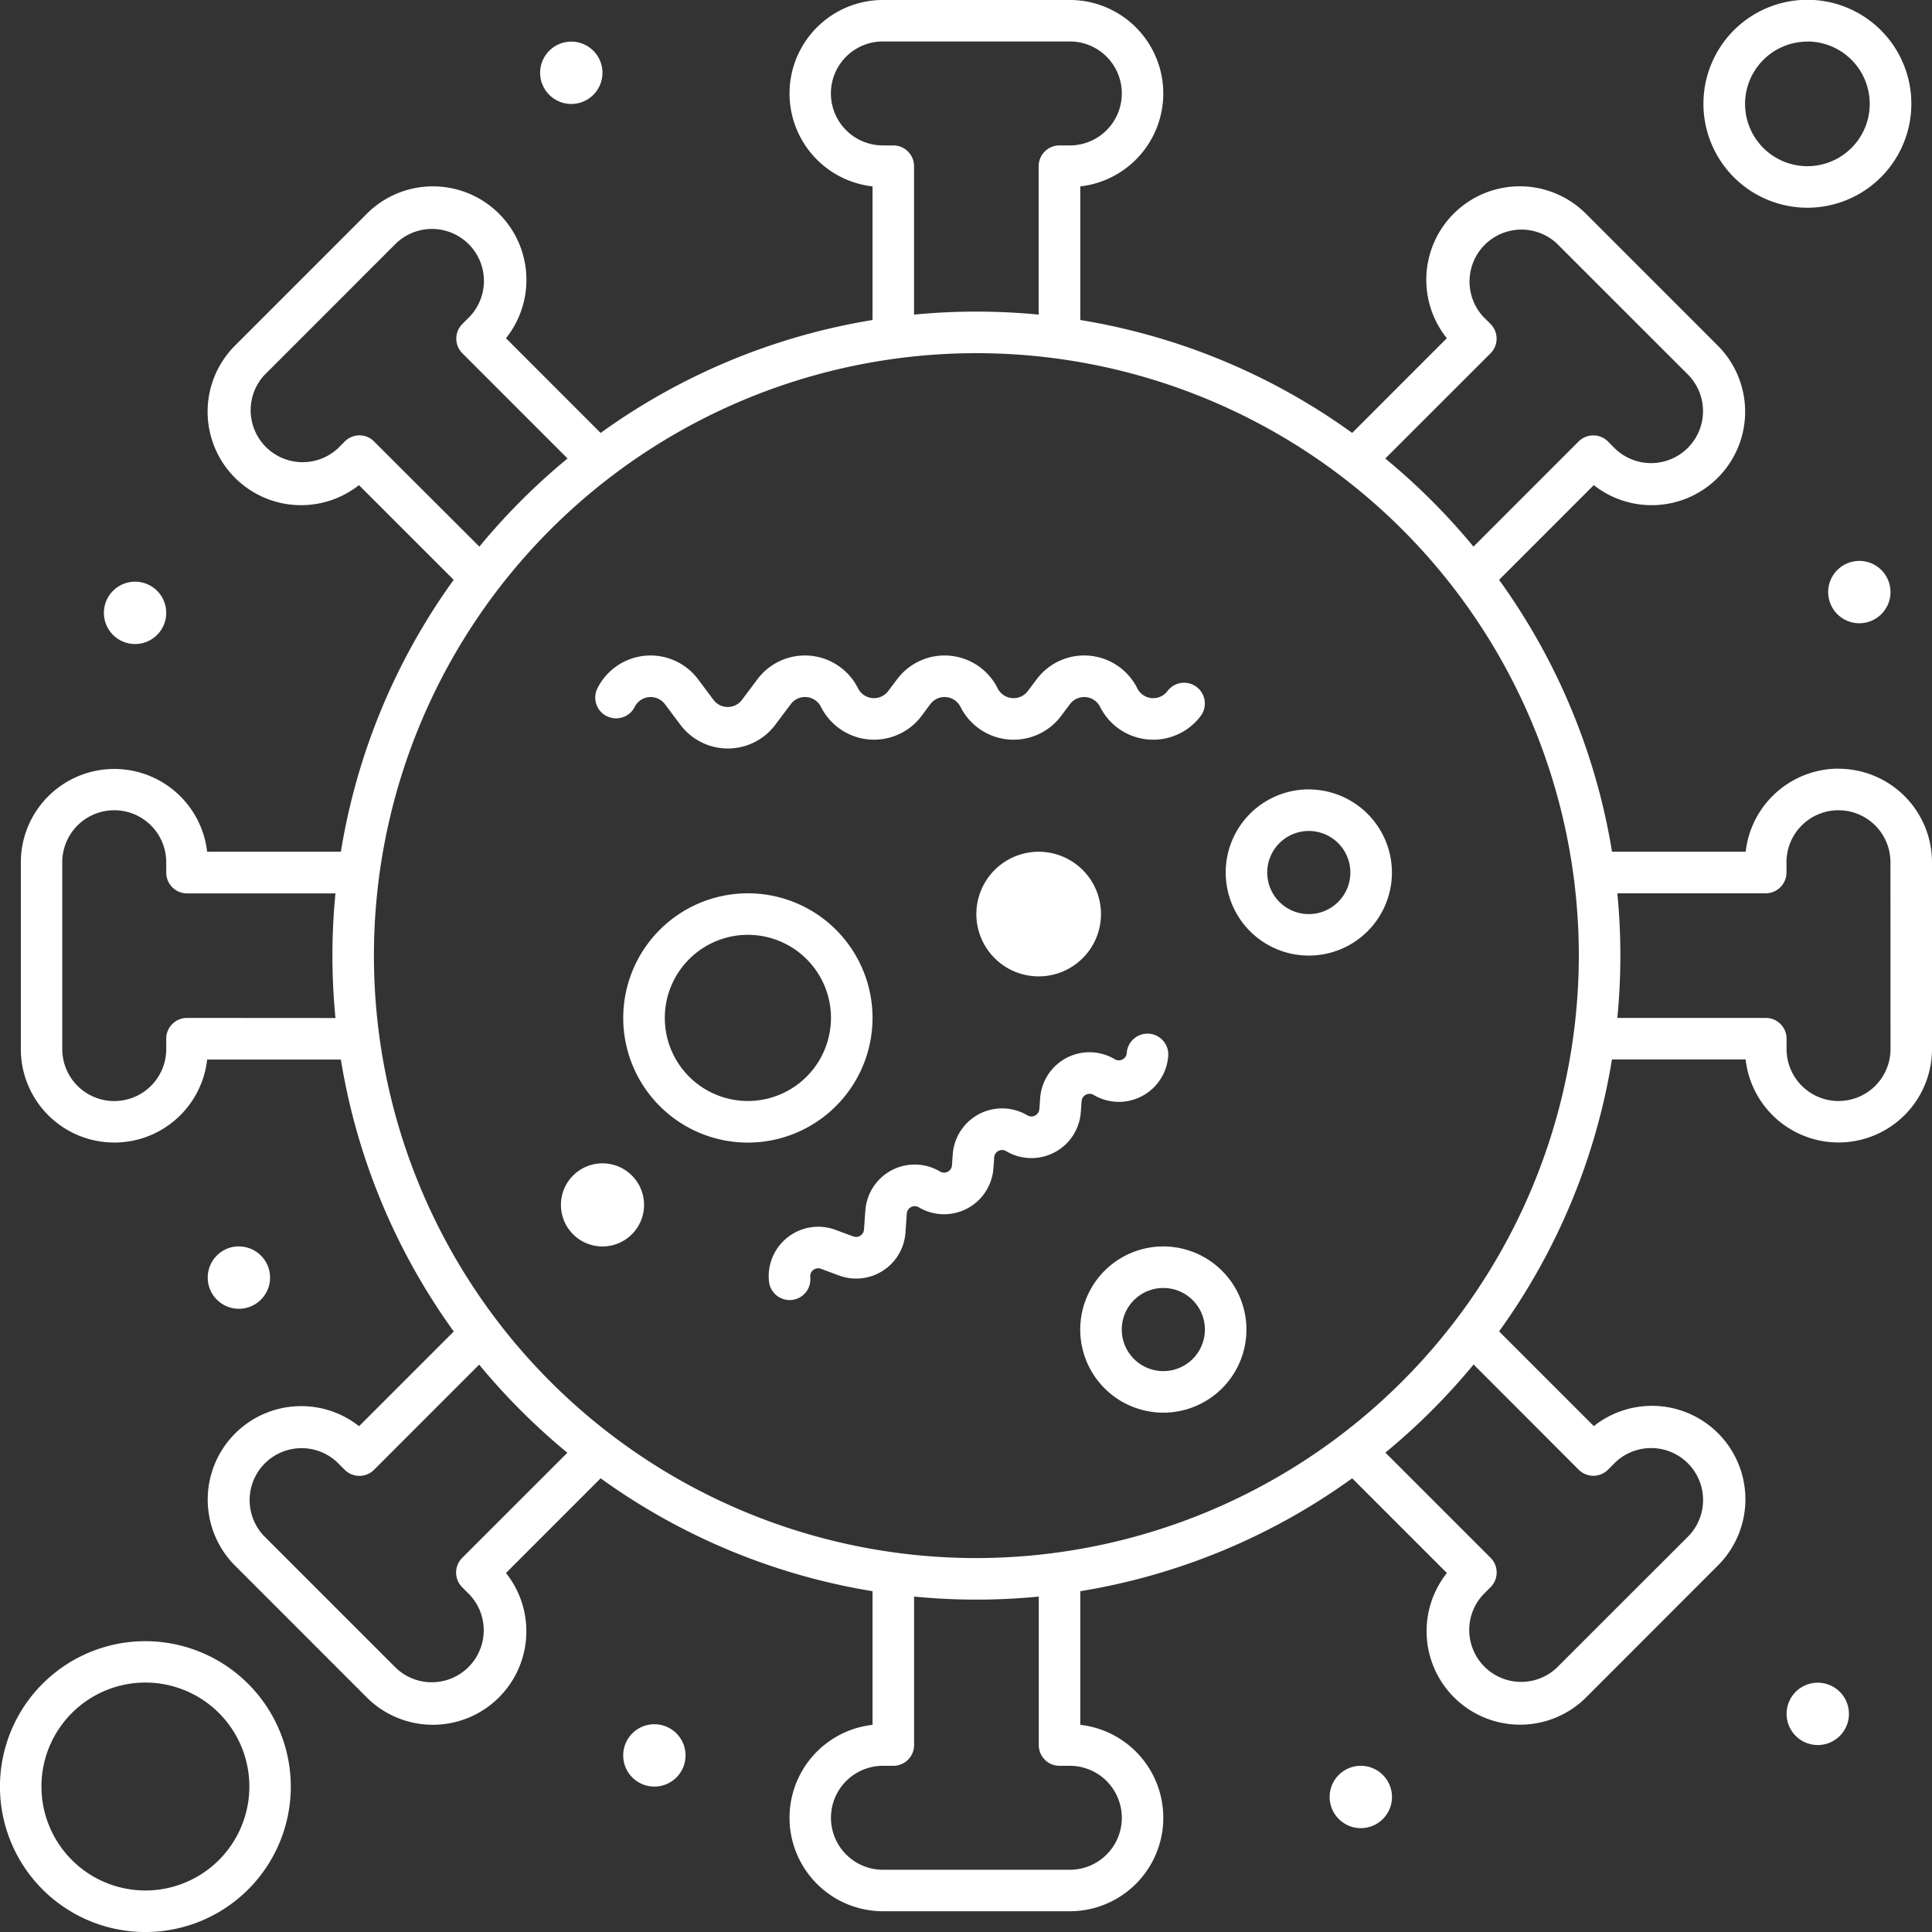 <svg xmlns="http://www.w3.org/2000/svg" xmlns:xlink="http://www.w3.org/1999/xlink" width="94.78" height="94.78" viewBox="0 0 94.78 94.78"><rect x="0" y="0" width="94.78" height="94.78" fill="#333333" stroke="none"/><defs><clipPath id="a"><rect width="94.78" height="94.78" fill="none"/></clipPath></defs><g transform="translate(0 0)"><g transform="translate(0 0)" clip-path="url(#a)"><path d="M89.671,37.709a4.591,4.591,0,0,0-4.554,4.077H78.561A31.449,31.449,0,0,0,73.02,28.447L77.666,23.8a4.586,4.586,0,0,0,6.1-6.826l-6.484-6.486a4.586,4.586,0,0,0-6.826,6.106L65.813,21.24A31.4,31.4,0,0,0,52.474,15.7V9.145A4.587,4.587,0,0,0,51.964,0H42.793a4.587,4.587,0,0,0-.51,9.145V15.7A31.442,31.442,0,0,0,28.944,21.24L24.3,16.594a4.587,4.587,0,0,0-6.828-6.106l-6.484,6.486a4.586,4.586,0,0,0,6.1,6.826l4.646,4.646A31.4,31.4,0,0,0,16.2,41.786H9.64A4.585,4.585,0,0,0,.5,42.3v9.172a4.585,4.585,0,0,0,9.141.51H16.2a31.4,31.4,0,0,0,5.539,13.339l-4.646,4.646a4.586,4.586,0,0,0-6.1,6.826l6.484,6.486A4.587,4.587,0,0,0,24.3,77.169l4.644-4.646a31.442,31.442,0,0,0,13.339,5.539v6.556a4.587,4.587,0,0,0,.51,9.145h9.172a4.587,4.587,0,0,0,.51-9.145V78.062a31.42,31.42,0,0,0,13.339-5.539l4.646,4.646a4.587,4.587,0,0,0,6.826,6.106l6.482-6.486a4.585,4.585,0,0,0-6.1-6.826L73.02,65.316a31.417,31.417,0,0,0,5.537-13.339h6.558a4.586,4.586,0,0,0,9.143-.51V42.3a4.591,4.591,0,0,0-4.587-4.587M47.379,76.437A29.555,29.555,0,1,1,76.932,46.88,29.59,29.59,0,0,1,47.379,76.437M72.6,17.335a1.019,1.019,0,0,0,0-1.441l-.36-.36a2.548,2.548,0,0,1,3.6-3.6l6.488,6.486a2.549,2.549,0,0,1-3.607,3.6l-.358-.36a1.019,1.019,0,0,0-1.443,0l-5.156,5.158a31.984,31.984,0,0,0-4.327-4.323ZM43.3,7.135h-.51a2.548,2.548,0,1,1,0-5.1h9.172a2.548,2.548,0,1,1,0,5.1h-.51a1.018,1.018,0,0,0-1.019,1.019v7.281a31.779,31.779,0,0,0-6.114,0V8.155A1.018,1.018,0,0,0,43.3,7.135M17.829,21.659a1,1,0,0,0-.718-.3,1.016,1.016,0,0,0-.72.3l-.36.36a2.549,2.549,0,0,1-3.6-3.6l6.484-6.486a2.549,2.549,0,0,1,3.607,3.6l-.36.36a1.017,1.017,0,0,0,0,1.441l5.158,5.16a31.851,31.851,0,0,0-4.325,4.323ZM8.652,49.938a1.019,1.019,0,0,0-1.019,1.019v.51a2.549,2.549,0,0,1-5.1,0V42.3a2.549,2.549,0,0,1,5.1,0v.51a1.019,1.019,0,0,0,1.019,1.019h7.283a31.453,31.453,0,0,0,0,6.114Zm13.5,26.49a1.019,1.019,0,0,0,0,1.441l.36.36a2.549,2.549,0,0,1-3.607,3.6l-6.484-6.484a2.549,2.549,0,0,1,3.607-3.6l.36.36a1.017,1.017,0,0,0,1.441,0l5.156-5.158a31.984,31.984,0,0,0,4.327,4.323Zm29.3,10.2h.51a2.548,2.548,0,1,1,0,5.1H42.793a2.548,2.548,0,1,1,0-5.1h.51a1.019,1.019,0,0,0,1.019-1.019V78.326a31.474,31.474,0,0,0,6.116,0v7.283a1.016,1.016,0,0,0,1.017,1.019M76.923,72.1a1.019,1.019,0,0,0,1.443,0l.358-.36a2.549,2.549,0,0,1,3.607,3.6l-6.488,6.484a2.547,2.547,0,0,1-3.6-3.6l.36-.36a1.02,1.02,0,0,0,0-1.441l-5.16-5.16a31.984,31.984,0,0,0,4.327-4.323Zm15.3-20.636a2.549,2.549,0,0,1-5.1,0v-.51A1.019,1.019,0,0,0,86.1,49.938H78.821a31.453,31.453,0,0,0,0-6.114H86.1a1.019,1.019,0,0,0,1.019-1.019V42.3a2.549,2.549,0,0,1,5.1,0Z" transform="translate(0.522 -0.001)" fill="#fff"/><path d="M29.968,29.875a4.077,4.077,0,1,0,4.077,4.077,4.083,4.083,0,0,0-4.077-4.077m0,6.116a2.039,2.039,0,1,1,2.039-2.039,2.041,2.041,0,0,1-2.039,2.039" transform="translate(27.103 31.273)" fill="#fff"/><path d="M27.168,27.525a6.115,6.115,0,1,0-6.116,6.116,6.123,6.123,0,0,0,6.116-6.116M21.052,31.6a4.076,4.076,0,1,1,4.077-4.077A4.082,4.082,0,0,1,21.052,31.6" transform="translate(15.637 22.413)" fill="#fff"/><path d="M33.454,18.92A4.077,4.077,0,1,0,37.532,23a4.083,4.083,0,0,0-4.077-4.077m0,6.116A2.039,2.039,0,1,1,35.493,23a2.041,2.041,0,0,1-2.039,2.039" transform="translate(30.753 19.805)" fill="#fff"/><path d="M14.834,18.688a1.019,1.019,0,0,0,1.367-.456.874.874,0,0,1,1.48-.133l.757,1.009a2.911,2.911,0,0,0,4.661,0l.757-1.009a.873.873,0,0,1,1.48.133,2.913,2.913,0,0,0,4.935.446L30.7,18.1a.875.875,0,0,1,1.482.133,2.913,2.913,0,0,0,4.935.446l.434-.579a.873.873,0,0,1,1.48.133,2.913,2.913,0,0,0,4.935.446,1.019,1.019,0,1,0-1.631-1.222.873.873,0,0,1-1.48-.135,2.911,2.911,0,0,0-4.935-.444l-.434.577a.875.875,0,0,1-1.482-.133,2.91,2.91,0,0,0-4.933-.444l-.434.577a.875.875,0,0,1-1.482-.133,2.913,2.913,0,0,0-4.935-.446l-.757,1.011a.873.873,0,0,1-1.4,0l-.757-1.011a2.913,2.913,0,0,0-4.935.446,1.019,1.019,0,0,0,.456,1.367" transform="translate(14.938 16.445)" fill="#fff"/><path d="M26.46,20.415A3.057,3.057,0,1,1,23.4,23.473a3.058,3.058,0,0,1,3.058-3.058" transform="translate(24.498 21.37)" fill="#fff"/><path d="M15.483,27.883a2.039,2.039,0,1,1-2.039,2.039,2.039,2.039,0,0,1,2.039-2.039" transform="translate(14.074 29.188)" fill="#fff"/><path d="M33.776,28.087a.39.39,0,0,1,.587-.307,2.428,2.428,0,0,0,3.662-1.912,1.02,1.02,0,1,0-2.035-.147.375.375,0,0,1-.207.317.383.383,0,0,1-.381-.01,2.426,2.426,0,0,0-3.66,1.912l-.039.536a.39.39,0,0,1-.587.307,2.427,2.427,0,0,0-3.662,1.912l-.039.536a.375.375,0,0,1-.207.317.38.38,0,0,1-.379-.01,2.427,2.427,0,0,0-3.662,1.912l-.068.935a.389.389,0,0,1-.524.338L21.7,34.4a2.429,2.429,0,0,0-3.261,2.536,1.021,1.021,0,0,0,1.013.909,1.059,1.059,0,0,0,.111-.006,1.017,1.017,0,0,0,.9-1.122.391.391,0,0,1,.524-.407l.88.327a2.425,2.425,0,0,0,3.267-2.1L25.2,33.6a.39.39,0,0,1,.587-.307,2.427,2.427,0,0,0,3.662-1.912l.039-.536a.378.378,0,0,1,.207-.317.385.385,0,0,1,.381.012,2.428,2.428,0,0,0,3.66-1.914Z" transform="translate(19.286 25.934)" fill="#fff"/><path d="M45.926,10.191a5.1,5.1,0,1,0-5.1-5.095,5.1,5.1,0,0,0,5.1,5.095m0-8.153A3.058,3.058,0,1,1,42.868,5.1a3.061,3.061,0,0,1,3.058-3.058" transform="translate(42.741 -0.001)" fill="#fff"/><path d="M7.133,39.336a7.134,7.134,0,1,0,7.133,7.133,7.142,7.142,0,0,0-7.133-7.133m0,12.23a5.1,5.1,0,1,1,5.1-5.1,5.1,5.1,0,0,1-5.1,5.1" transform="translate(0 41.177)" fill="#fff"/><path d="M14.475,1a1.529,1.529,0,1,1-1.529,1.529A1.528,1.528,0,0,1,14.475,1" transform="translate(13.552 1.042)" fill="#fff"/><path d="M45.346,13.444a1.529,1.529,0,1,1-1.529,1.529,1.529,1.529,0,0,1,1.529-1.529" transform="translate(45.869 14.073)" fill="#fff"/><path d="M44.35,40.331a1.529,1.529,0,1,1-1.529,1.529,1.528,1.528,0,0,1,1.529-1.529" transform="translate(44.826 42.219)" fill="#fff"/><path d="M33.4,42.323a1.529,1.529,0,1,1-1.529,1.529A1.528,1.528,0,0,1,33.4,42.323" transform="translate(33.359 44.304)" fill="#fff"/><path d="M4.019,13.942A1.529,1.529,0,1,1,2.49,15.471a1.53,1.53,0,0,1,1.529-1.529" transform="translate(2.607 14.594)" fill="#fff"/><path d="M6.508,29.875A1.529,1.529,0,1,1,4.979,31.4a1.529,1.529,0,0,1,1.529-1.529" transform="translate(5.212 31.273)" fill="#fff"/><path d="M16.466,41.327a1.529,1.529,0,1,1-1.529,1.529,1.528,1.528,0,0,1,1.529-1.529" transform="translate(15.636 43.261)" fill="#fff"/></g></g></svg>